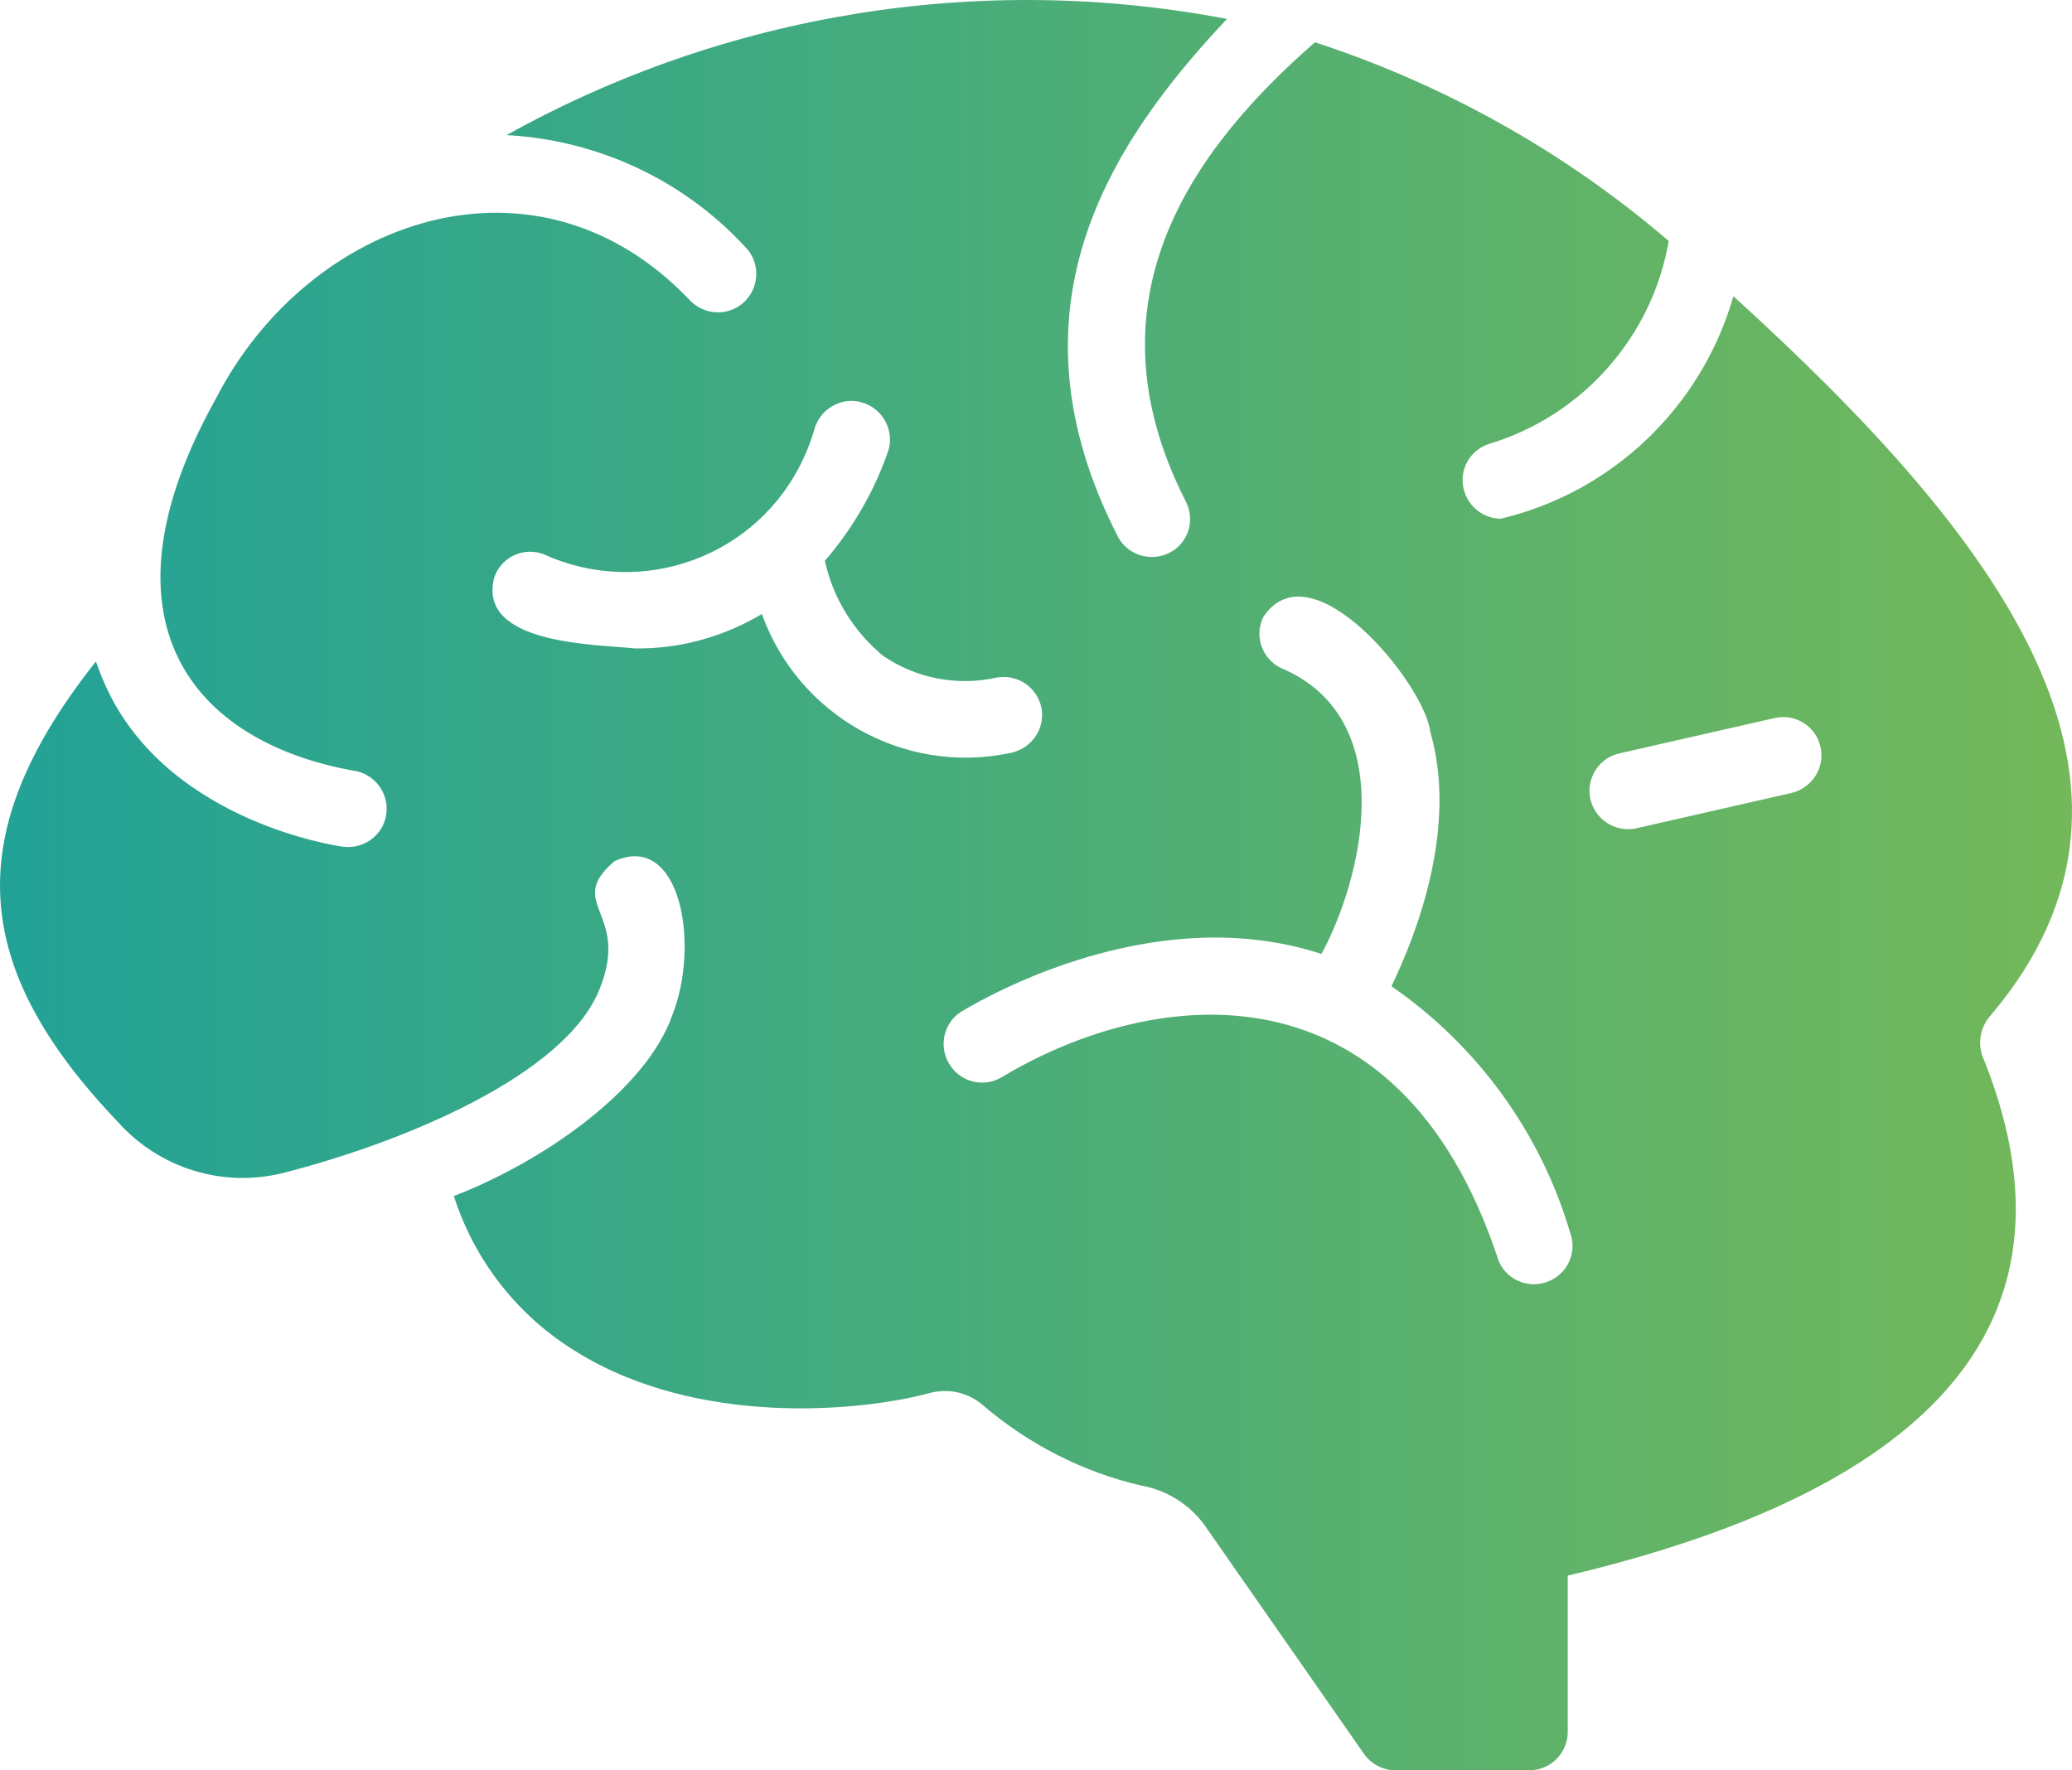 <?xml version="1.0" encoding="UTF-8"?>
<svg xmlns="http://www.w3.org/2000/svg" xmlns:xlink="http://www.w3.org/1999/xlink" id="glyph" viewBox="0 0 506.51 432.83">
  <defs>
    <style>.cls-1{fill:url(#linear-gradient);stroke-width:0px;}</style>
    <linearGradient id="linear-gradient" x1="0" y1="198.32" x2="506.51" y2="198.32" gradientTransform="translate(0 414.73) scale(1 -1)" gradientUnits="userSpaceOnUse">
      <stop offset="0" stop-color="#22a297"></stop>
      <stop offset="1" stop-color="#73b85a"></stop>
    </linearGradient>
  </defs>
  <path class="cls-1" d="M486.74,248.13c47.6-56.4,2.4-116.3-63-175.7-7.8,27.1-29.5,47.9-56.9,54.4-5.2-.1-9.3-4.3-9.3-9.5,0-4.1,2.7-7.6,6.5-8.8,22.8-6.9,39.8-26.1,43.9-49.6-25.3-21.7-54.7-38.2-86.5-48.6-27.5,24.1-57.6,61.2-31.6,112.2,2.4,4.6.7,10.2-3.9,12.6-4.5,2.3-10,.7-12.5-3.6-28.6-55.5-2.6-96,26.5-126.9-60.2-11.5-122.6-1.4-176.1,28.4,22.2,1.2,43.1,10.9,58.2,27.2,3.7,3.6,3.8,9.5.2,13.3-3.6,3.7-9.5,3.8-13.3.2l-.1-.1c-37.5-39.8-93.4-20.4-116.1,23.9-30.2,54.2-5.8,83.8,33.7,90.9,5.1.7,8.7,5.5,8,10.6s-5.4,8.6-10.5,8c-1.7-.2-41.2-6-57-37-1.4-2.7-2.5-5.5-3.5-8.3-33.1,41.8-31,74.5,5.4,112.6,10.1,11.3,25.5,16.1,40.2,12.5,29.5-7.5,69.4-24,77.6-45.2,7.5-18.7-8.7-20.6,3.6-31.1,16-7.2,21,20.2,14.1,37.7-6.4,18.2-31.4,35.7-53.4,44.2,5.1,15.9,15.7,29.4,30,38.1,29.7,18.4,69.4,14.6,86.2,10.1,4.6-1.3,9.5-.2,13.1,2.9,11.2,9.6,24.5,16.4,38.8,19.7,6.1,1.1,11.6,4.5,15.3,9.5l39.1,56.1c1.8,2.5,4.6,4,7.7,4h32.7c5.2,0,9.4-4.2,9.4-9.4v-38.2c78.5-18.6,129.8-55.5,101.8-126-1.8-3.7-1.1-8.1,1.7-11.1h0ZM395.74,184.23l38.2-8.7c5.1-1.1,10.1,2.2,11.1,7.2,1.1,4.9-2,9.8-6.9,11.1l-38.2,8.7c-.7.2-1.4.2-2.1.2-5.2-.1-9.3-4.3-9.3-9.5.1-4.3,3-8,7.2-9h0ZM323.04,233.23c9.9-18.2,19.6-57.5-9.9-69.9-4.7-2.3-6.6-7.9-4.3-12.5h0c11.7-17.6,39.4,16.4,40.8,28.1,6.7,23.1-3.1,49-9.5,62.2,21,14.5,36.5,35.8,43.7,60.3,1.8,4.9-.8,10.3-5.7,12-4.9,1.8-10.3-.8-12-5.7v-.1c-24.5-73.6-84-66.6-121.2-44.3-4.4,2.7-10.2,1.3-12.9-3.2-2.6-4.3-1.4-9.9,2.8-12.7,1.8-1,45.2-28.2,88.2-14.2ZM155.14,158.53c-9.4-1-38.7-.9-34.3-17.4,1.7-4.9,7-7.4,11.9-5.7,24.1,11.1,52.6.7,63.7-23.4,1.1-2.4,2.1-5,2.8-7.6,1.7-4.9,7-7.6,11.9-5.9,4.7,1.6,7.4,6.6,6.1,11.4-3.4,10-8.7,19.2-15.6,27.2,2,9.1,7,17.2,14.2,23.2,8.2,5.6,18.3,7.5,28,5.3,5.1-.8,9.9,2.6,10.8,7.7h0c.8,5.1-2.7,9.9-7.8,10.8-25.9,5.4-51.7-9.2-60.6-34-9.4,5.6-20.2,8.6-31.1,8.4h0Z"></path>
</svg>
